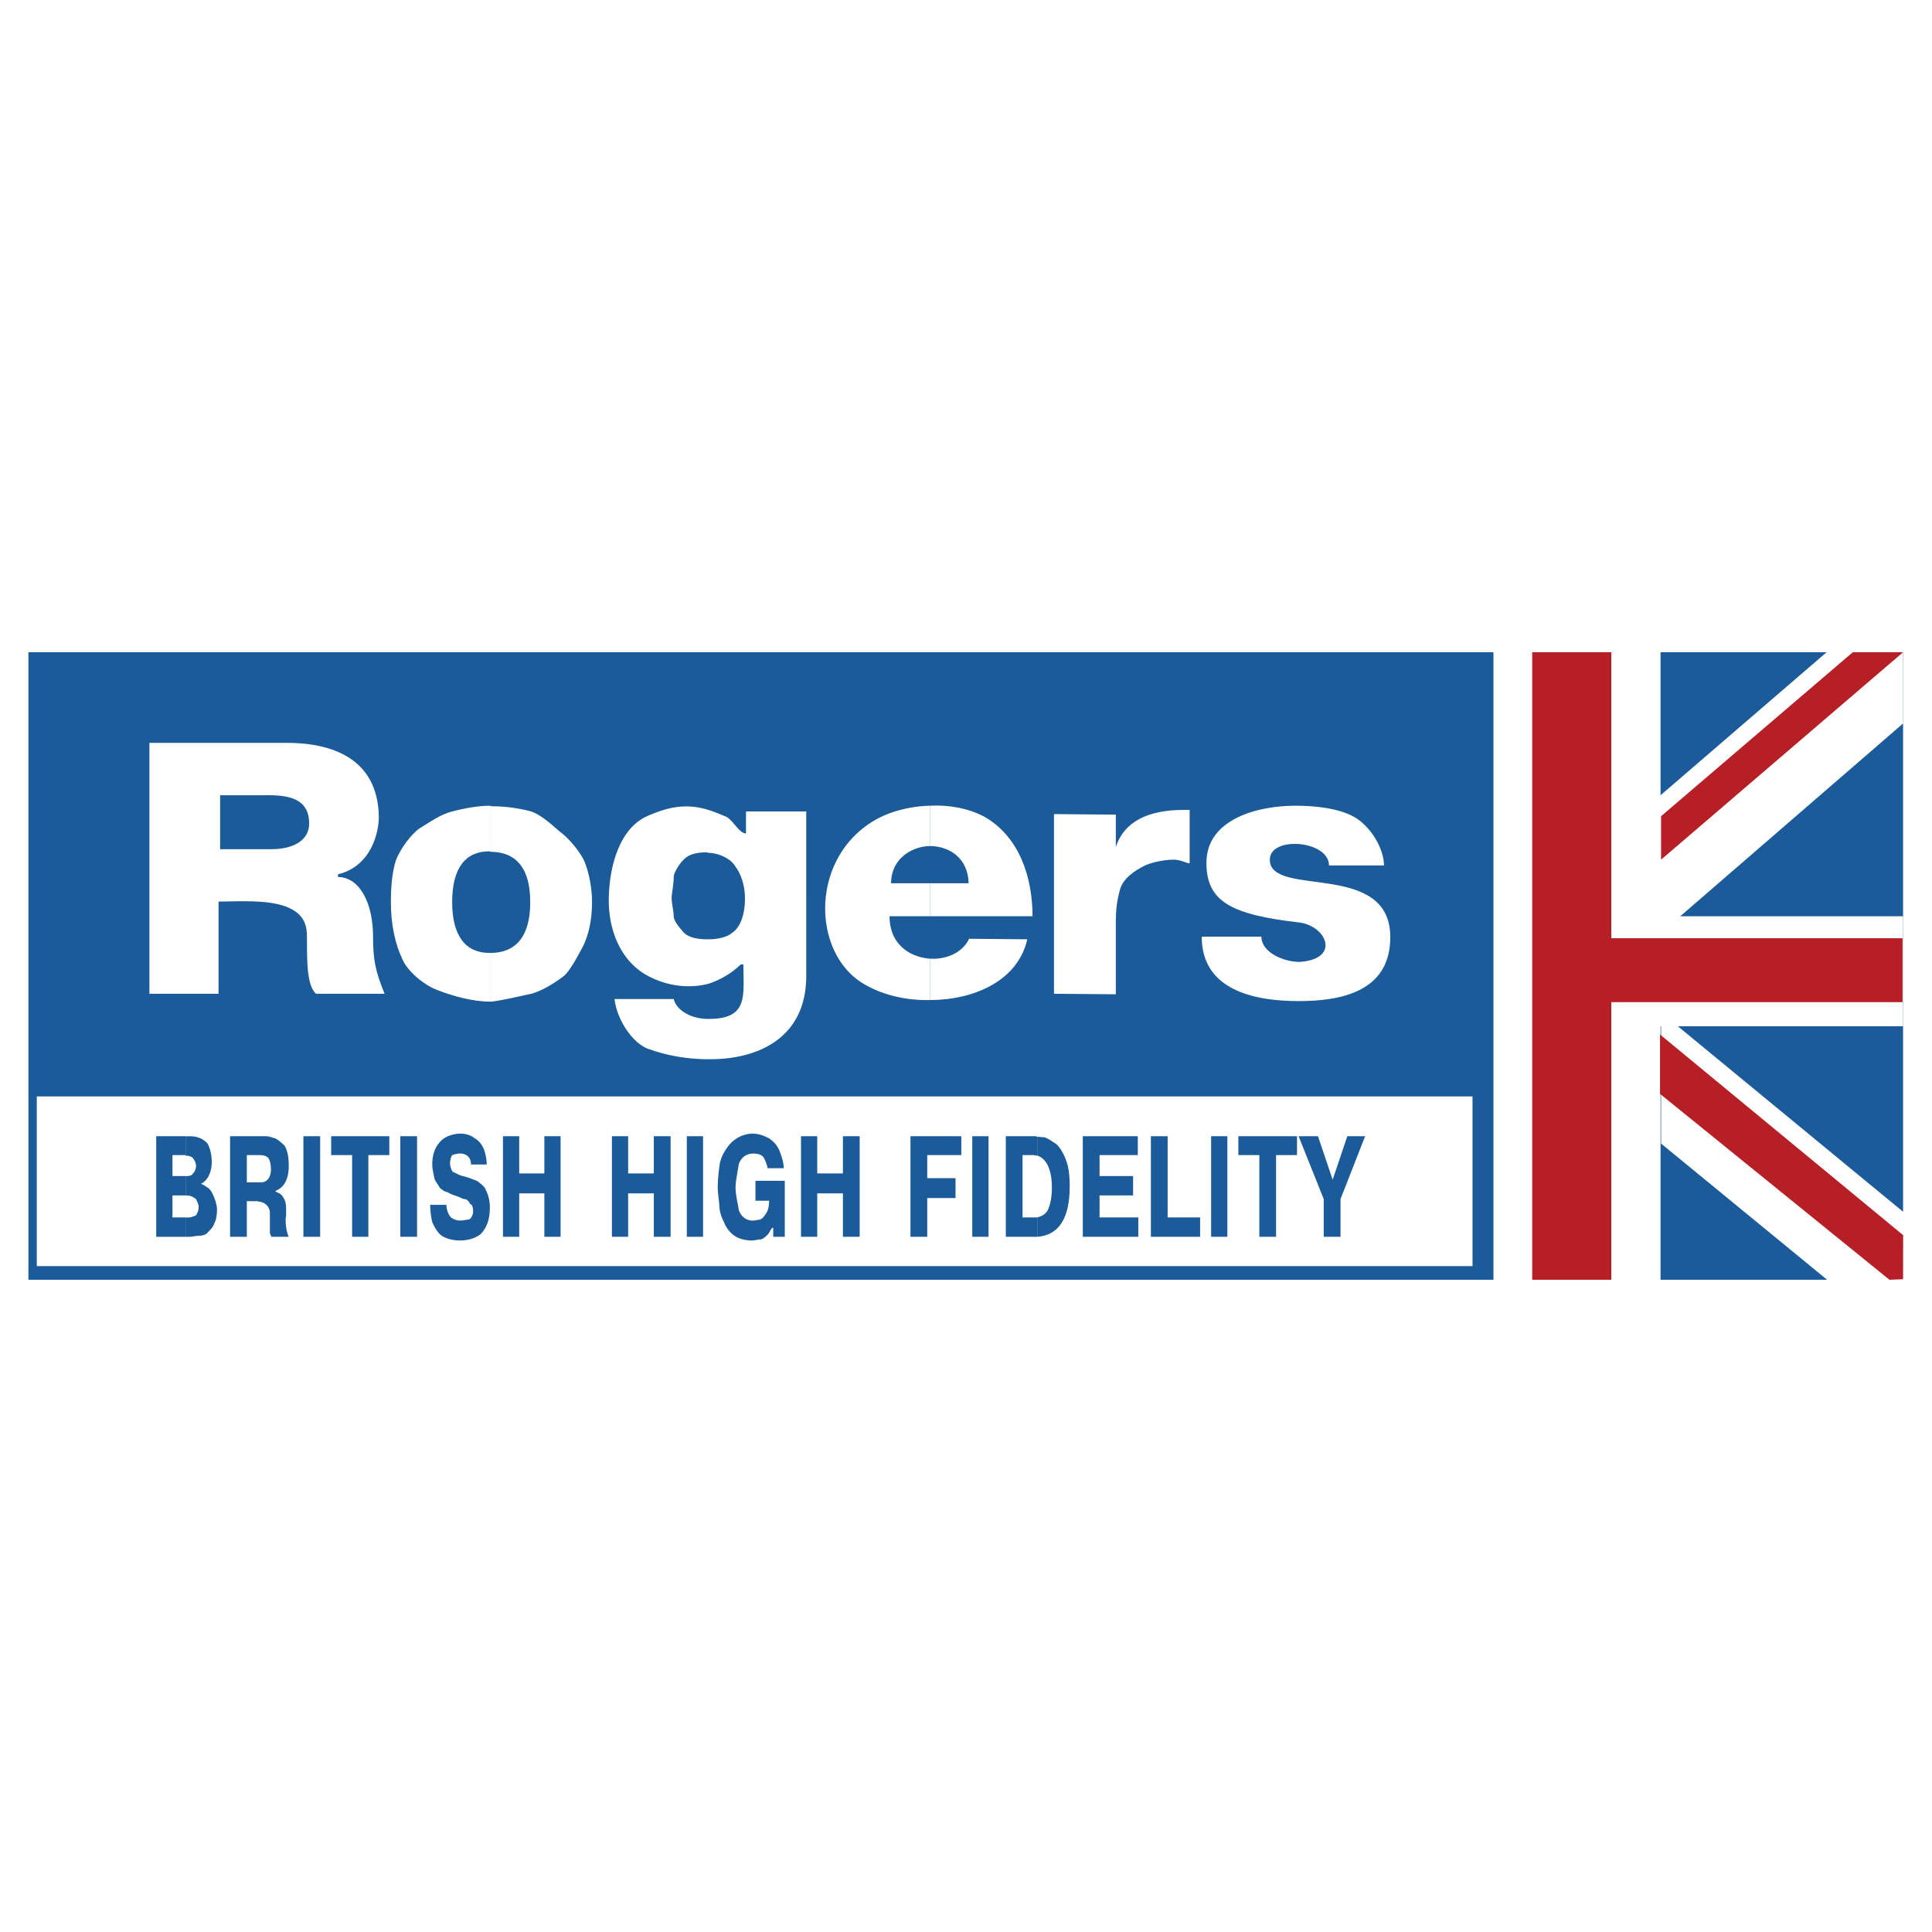 <svg xmlns="http://www.w3.org/2000/svg" width="2500" height="2500" viewBox="0 0 192.756 192.756"><g fill-rule="evenodd" clip-rule="evenodd"><path fill="#fff" d="M0 0h192.756v192.756H0V0z"/><path fill="#1c5b99" d="M2.834 65.075h187.035v62.607H2.834V65.075z"/><path fill="#fff" d="M165.725 114.094v-11.758l1.673.053 22.524 18.55v6.743h-7.631l-16.566-13.588zM165.674 79.341v12.282h1.724l22.471-19.441v-7.107h-7.631l-16.564 14.266zM149.002 65.075h16.672v62.607h-16.672V65.075z"/><path fill="#fff" d="M160.762 91.414h29.107v10.975h-29.107V91.414z"/><path fill="#b51f25" d="M165.725 81.432l19.127-16.357h5.017L165.725 85.77v-4.338zM165.623 103.213l24.254 20.019-.008 4.397-1.359.053-22.887-18.543v-5.926z"/><path fill="#fff" d="M3.671 109.391h143.241v16.931H3.671v-16.931z"/><path fill="#b51f25" d="M152.869 65.075h7.893v62.607h-7.893V65.075z"/><path d="M119.895 93.452h5.957c0 1.725 2.613 2.613 3.971 2.508 3.92-.366 2.51-3.553-.156-3.919-6.846-.784-9.301-2.09-9.301-5.957 0-4.495 5.381-5.697 8.83-5.697 3.137 0 5.541.575 6.742 1.725 1.254 1.098 2.143 2.875 2.143 4.233h-5.486c0-2.508-5.906-2.979-5.906-.575 0 3.867 12.02 0 12.02 7.734 0 5.436-4.912 6.375-9.145 6.375-4.339 0-9.669-1.045-9.669-6.427zM118.691 80.805v5.33c-.312 0-.889-.366-1.566-.366-1.203 0-2.51.366-2.98.627-.836.418-2.09 1.202-2.402 2.352-.314 1.149-.418 2.038-.418 3.292v7.159l-6.168-.051V81.223l6.168.052v3.24c.836-2.613 3.344-3.71 6.74-3.71h.626zM92.773 95.646v4.129c4.336 0 8.778-1.881 9.719-6.062l-5.801-.052c-.679 1.411-2.298 2.09-3.918 1.985zM92.773 88.122v3.292h10.243c0-3.867-1.309-7.943-4.809-9.929-1.568-.836-3.5-1.202-5.434-1.098v4.024c1.881 0 3.813 1.15 3.866 3.711h-3.866z" fill="#fff"/><path d="M92.773 84.411v-4.024c-1.986.052-3.972.575-5.435 1.411-6.638 3.815-6.376 13.483-.993 16.462 1.725.992 4.024 1.566 6.428 1.516v-4.129c-2.038-.157-4.024-1.463-4.024-4.233h4.024v-3.292h-3.867c0-2.352 1.933-3.659 3.867-3.711zM70.667 101.656v4.023c4.912.053 9.772-2.09 9.772-8.309V80.96h-6.01v2.195c-.68 0-1.307-1.359-1.986-1.672-.627-.261-1.254-.523-1.776-.679v4.285c.939 0 2.194.522 2.665 1.307.522.679.993 1.829.993 3.24 0 1.62-.47 2.926-1.306 3.449-.471.418-1.463.627-2.247.627h-.104v4.441a8.348 8.348 0 0 0 3.24-1.934h.261c0 3.137.523 5.436-3.449 5.436l-.053.001zM70.667 85.09v-4.285c-2.038-.627-3.815-.418-6.219.679-2.822 1.358-3.71 5.383-3.71 8.361 0 3.292 1.411 6.375 4.233 7.682 1.829.889 3.867 1.098 5.696.627v-4.441h-.105c-1.097 0-1.829-.209-2.299-.627-.471-.523-1.045-1.202-1.045-1.672 0-.418-.209-1.359-.209-1.777 0-.47.209-1.411.209-2.143 0-.418.574-1.359 1.045-1.777.471-.47 1.202-.68 2.299-.68 0 .001.053.053.105.053zM70.667 105.68v-4.023c-1.777 0-3.188-.889-3.449-1.986h-5.905c.261 2.248 1.986 4.6 3.501 5.018 1.725.625 3.815.991 5.853.991zM49.032 95.072v4.86c.993-.105 3.24-.627 3.972-.783 1.15-.314 2.352-1.098 3.188-1.725.627-.471 1.463-2.039 2.038-3.136.522-1.149.836-2.561.836-4.285 0-1.411-.313-3.083-.836-4.233-.627-1.15-1.568-2.195-2.404-2.822-.575-.471-1.672-1.568-2.822-1.986a15.57 15.57 0 0 0-3.972-.522v4.547c2.509.052 3.867 1.672 3.867 5.017s-1.358 5.016-3.867 5.068z" fill="#fff"/><path d="M49.032 84.986v-4.547c-.053 0-.104-.052-.157-.052-1.149 0-2.614.261-3.762.575-1.15.262-2.352 1.15-3.24 1.673-.836.575-1.882 1.985-2.352 3.135-.366 1.098-.522 2.508-.522 4.233 0 2.352.47 4.285 1.149 5.696.47 1.149 2.09 2.561 3.501 3.083 1.463.576 3.501 1.15 5.226 1.15h.157v-4.86h-.209c-2.352 0-3.71-1.672-3.71-5.069 0-3.449 1.358-5.069 3.71-5.069.052 0 .104.052.209.052zM26.404 84.724v5.278c2.038.209 3.919.835 4.181 2.77.157 1.359-.261 5.278.94 6.376h6.846c-.941-2.301-1.15-3.45-1.15-5.697 0-3.136-1.202-5.905-3.501-5.958v-.261c3.397-.836 4.077-4.285 4.077-5.749-.104-5.801-4.651-7.369-9.198-7.369h-2.195v5.226h.418c2.299 0 4.024.523 4.024 2.821 0 1.673-1.568 2.562-3.763 2.562h-.679v.001zM26.404 79.341v-5.226H14.907v25.033h6.898V89.95c1.045 0 2.875-.104 4.599.052v-5.278h-4.442v-5.383h4.442z" fill="#fff"/><path fill="#1c5b99" d="M132.959 117.699l1.463-4.338h1.777l-2.457 6.272v3.763h-1.672v-3.763l-2.508-6.272h1.934l1.463 4.338zM125.643 115.244h-2.09v-1.883h5.851v1.883h-2.09v8.152h-1.671v-8.152zM120.834 113.361h1.621v10.035h-1.621v-10.035zM119.736 121.463v1.933h-4.912v-10.035h1.672v8.102h3.24zM109.703 117.334h3.346v1.934h-3.346v2.195h3.867v1.933h-5.539v-10.035h5.487v1.883h-3.815v2.09zM103.484 121.463v1.934c2.143-.156 3.24-1.83 3.24-5.018 0-1.148-.105-2.037-.418-2.77-.262-.68-.68-1.307-.992-1.516-.314-.209-.785-.521-1.098-.627-.314 0-.576-.053-.732-.053v1.883c.889.26 1.463 1.357 1.463 3.188 0 .939-.156 1.828-.469 2.352-.261.365-.576.521-.994.627z"/><path d="M103.484 115.297v-1.883c-.053 0-.104-.053-.104-.053h-3.031v10.035h3.134v-1.934H102.02v-6.219h1.098c.105.001.21.054.366.054zM97.004 113.361h1.621v10.035h-1.621v-10.035zM92.511 117.543h2.822v1.986h-2.822v3.867h-1.672v-10.035h5.07v1.883h-3.398v2.299zM81.537 119.059v4.337h-1.62v-10.035h1.62v3.711h2.561v-3.711h1.672v10.035h-1.672v-4.337h-2.561zM75.371 117.805h2.927v5.592h-1.15v-.889h-.104c-.209.209-.313.574-.47.68-.209.209-.471.471-.731.471-.209 0-.523.104-.836.104-.732 0-1.359-.209-1.725-.471-.47-.312-.888-.887-1.045-1.357-.261-.471-.47-1.098-.47-1.725-.052-.576-.158-1.307-.158-1.725 0-.785.105-1.725.21-2.404.157-.836.68-1.568 1.098-2.039.575-.574 1.358-.939 2.195-.939.627 0 1.202.26 1.62.471.47.312.836.73 1.045 1.252.157.42.418 1.1.418 1.727h-1.62c0-.209-.209-.732-.313-.941-.157-.365-.575-.523-1.098-.523-.731 0-1.254.42-1.463 1.098-.104.732-.313 1.621-.313 2.301 0 .73.209 1.463.313 2.195.209.678.732 1.096 1.411 1.096.261 0 .575-.104.732-.104.261-.105.47-.418.627-.68.209-.312.261-.783.261-1.201h-1.359v-1.989h-.002zM68.524 113.361h1.621v10.035h-1.621v-10.035zM62.671 119.059v4.337h-1.62v-10.035h1.62v3.711h2.561v-3.711h1.673v10.035h-1.673v-4.337h-2.561zM51.802 119.059v4.337h-1.62v-10.035h1.62v3.711h2.508v-3.711h1.62v10.035h-1.62v-4.337h-2.508zM42.917 120.209h1.62c0 .471.209.939.365 1.148.157.209.575.418.994.418.313 0 .731-.104.888-.104.209-.105.418-.418.418-.836 0-.314-.052-.627-.313-.732-.104-.262-.313-.471-.575-.471-.104 0-.47-.209-.941-.365-.313-.053-.732-.365-.888-.365-.261-.105-.575-.314-.679-.523-.157-.262-.418-.574-.471-.836-.053-.312-.209-.889-.209-1.359 0-.939.262-1.672.68-2.143.418-.574 1.254-.939 2.194-.939.576 0 1.151.26 1.359.471.419.209.732.627.941 1.148.156.471.261.994.261 1.463h-1.568c0-.678-.418-1.098-1.097-1.098-.313 0-.627.105-.784.158-.157.262-.21.574-.21.836 0 .312.157.68.262.836.209.051.574.314.993.418.522.105 1.097.365 1.411.471.366.262.784.574.888.889a3.82 3.82 0 0 1 .418 1.725c0 .521-.052.939-.157 1.357-.156.523-.417 1.047-.835 1.412-.523.365-1.202.574-1.986.574s-1.411-.209-1.83-.471c-.417-.312-.731-.887-.94-1.357a8.175 8.175 0 0 1-.209-1.725zM39.939 113.361h1.672v10.035h-1.672v-10.035zM35.13 115.244h-2.089v-1.883h5.8v1.883h-2.09v8.152H35.13v-8.152zM30.271 113.361h1.672v10.035h-1.672v-10.035zM25.829 117.961v1.934c.523 0 1.098.471 1.098 1.098V122.979c0 .104.104.312.157.418h1.725c-.209-.418-.314-1.098-.314-1.83 0 0 .053-.209.053-.418v-.469c0-.471-.053-.889-.261-1.15-.105-.262-.314-.471-.784-.627v-.105c.888-.312 1.306-1.254 1.306-2.455 0-.836-.104-1.518-.418-2.039-.261-.262-.679-.627-.941-.73-.366-.105-.627-.211-.94-.211h-.68v1.883h.104c.366 0 .732.104.889.365.104.209.209.574.209 1.045 0 .785-.366 1.307-.993 1.307h-.21v-.002zM25.829 115.244v-1.883h-2.874v10.035h1.672v-3.555h1.15s0 .053.052.053v-1.934h-1.202v-2.717h1.202v.001zM18.513 121.463v1.934h.366c.313 0 .679-.105.993-.105s.68-.104.836-.312c.261-.262.575-.574.68-.941.156-.262.261-.783.261-1.357 0-.471-.209-1.047-.366-1.412s-.366-.68-.575-.783c-.157-.105-.523-.367-.68-.367.68-.312 1.098-1.15 1.098-2.193 0-.68-.157-1.359-.418-1.83-.366-.418-.941-.732-1.725-.732h-.47v1.936c.366 0 .679.104.784.312.157.209.261.471.261.732 0 .209-.104.574-.313.73-.052.158-.261.262-.627.262h-.104v1.934h.104c.366 0 .68.156.941.365.052.158.261.471.261.785 0 .418-.209.73-.261.836-.261.104-.522.209-.679.209h-.367v-.003z" fill="#1c5b99"/><path fill="#1c5b99" d="M18.513 115.297v-1.936h-2.927v10.035h2.927v-1.933h-1.307v-2.195h1.307v-1.934h-1.307v-2.09h1.307v.053z"/><path fill="#b51f25" d="M158.357 93.608h31.459v6.376h-31.459v-6.376z"/></g></svg>